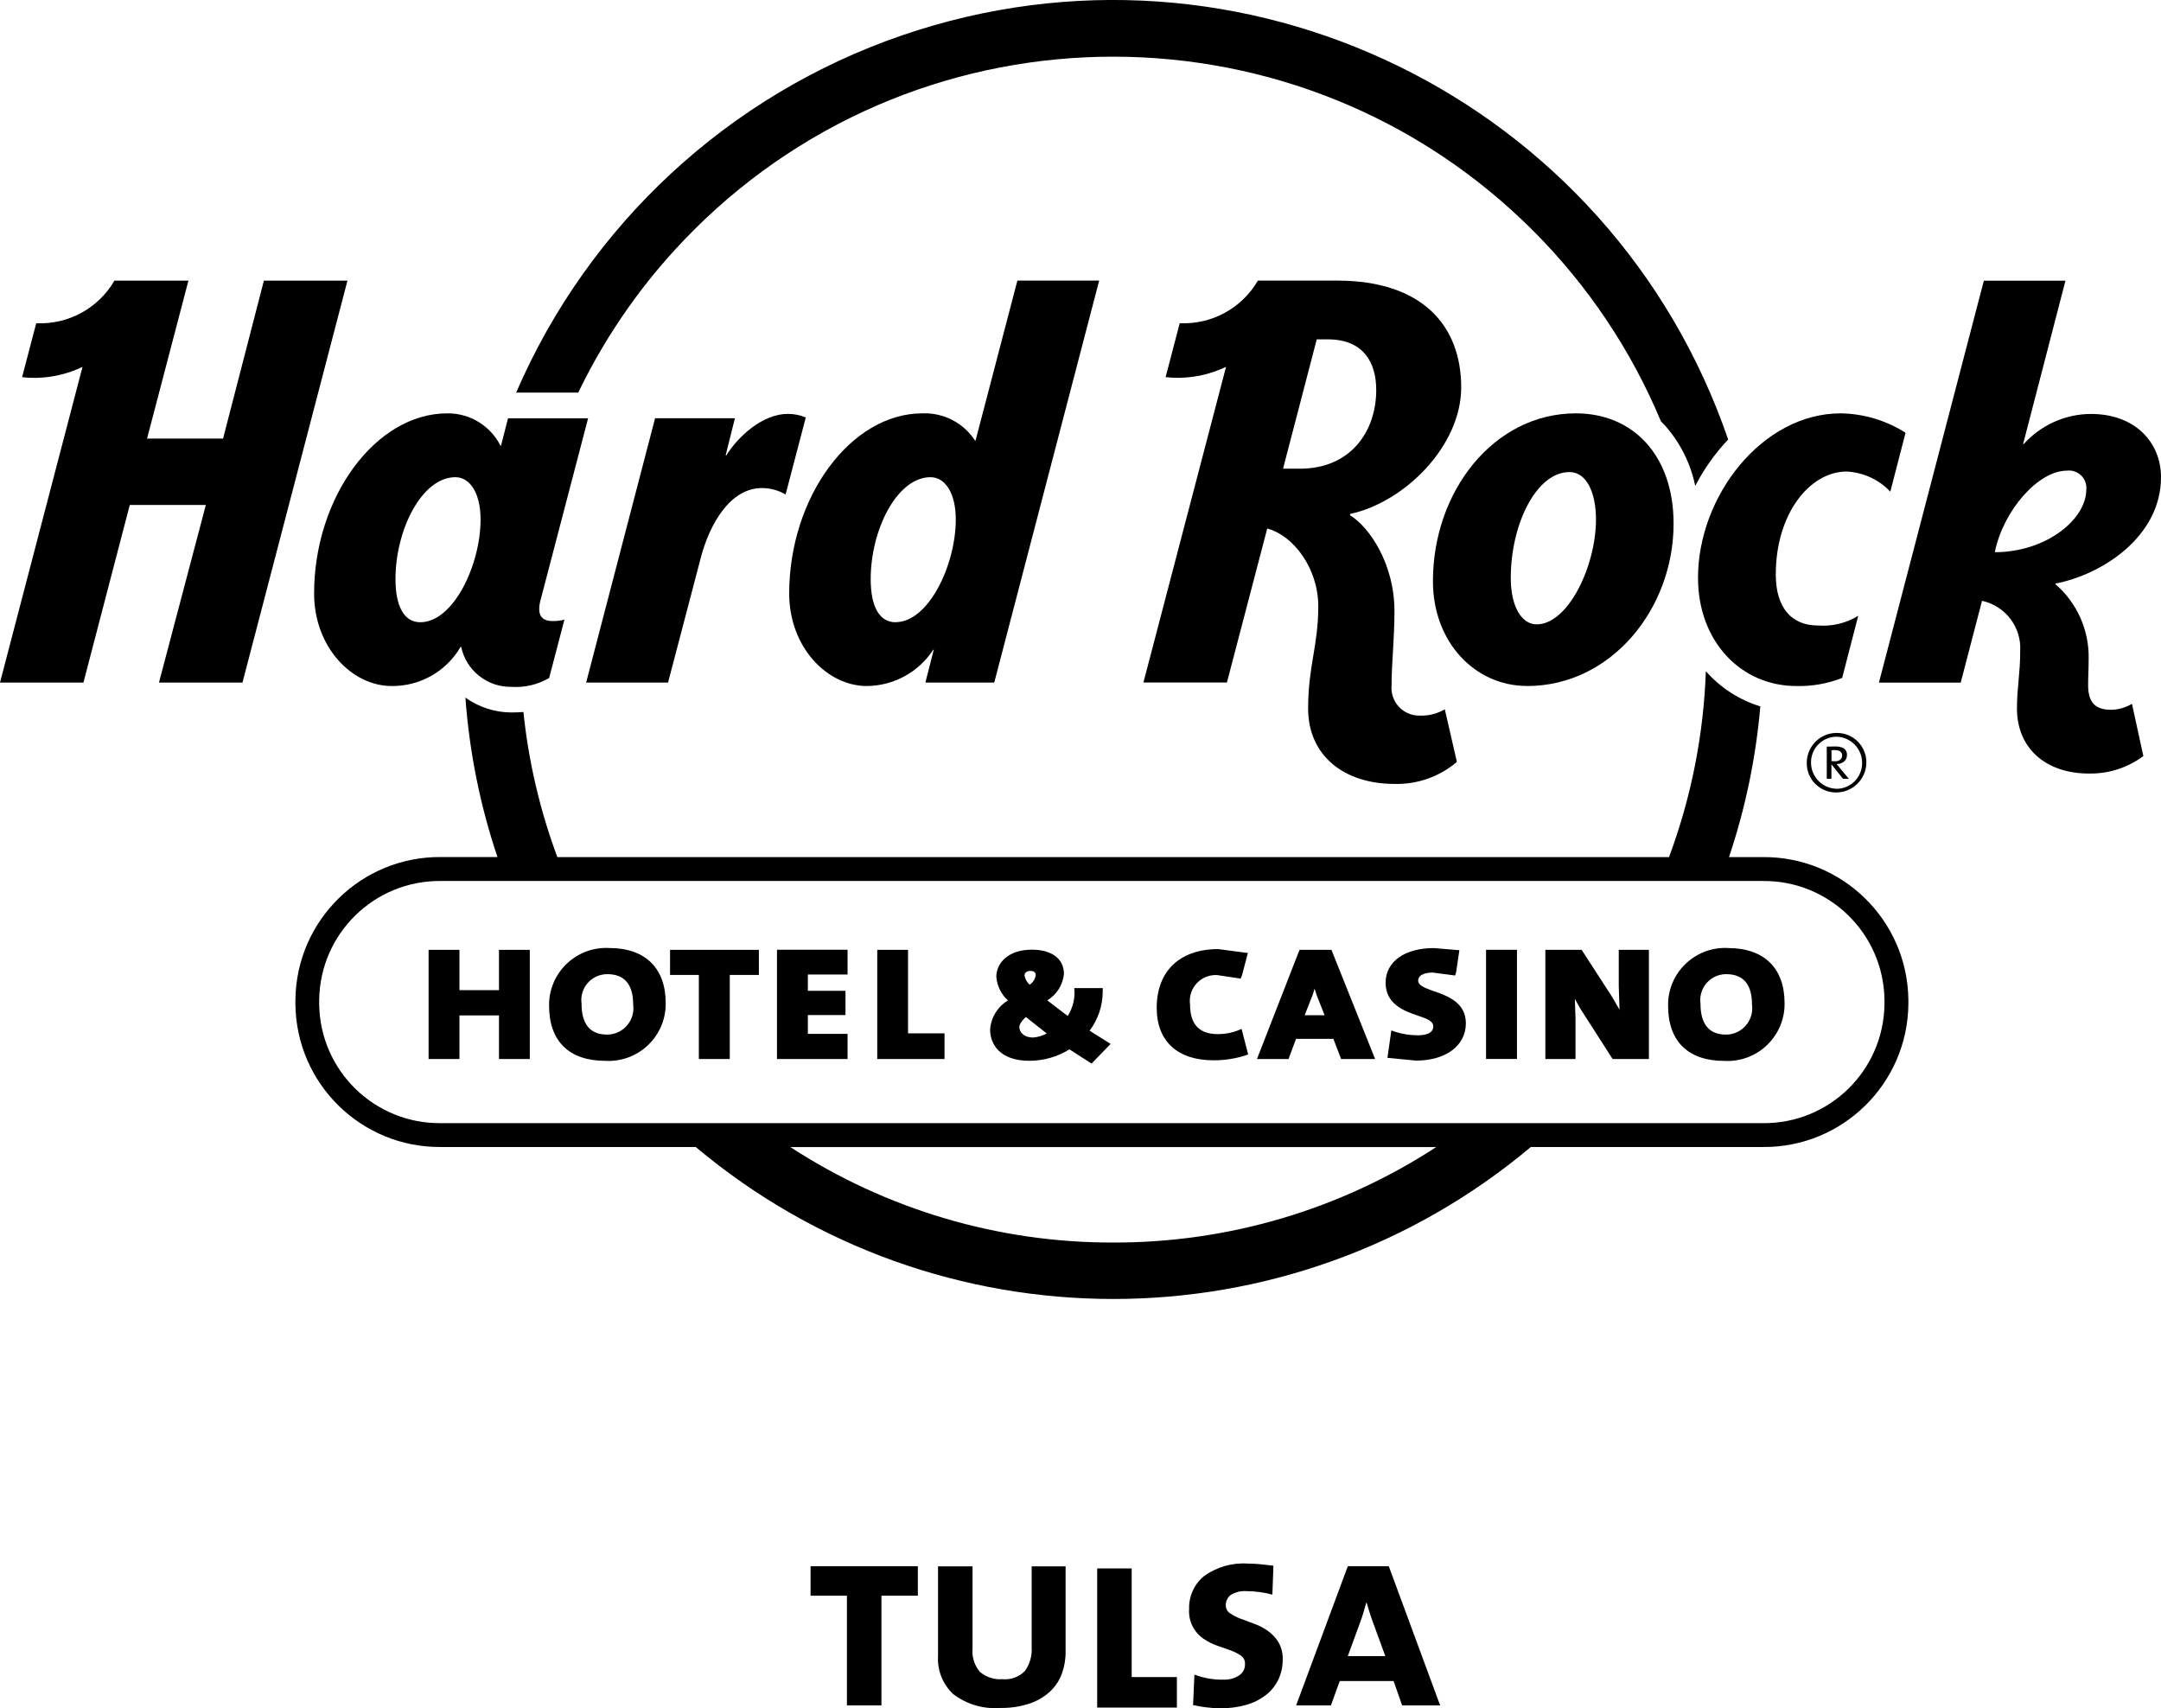 <svg xmlns="http://www.w3.org/2000/svg" id="Layer_1" data-name="Layer 1" viewBox="0 0 366.21 289.5"><g id="USE_ON_WHITE" data-name="USE ON WHITE"><g id="Group_900" data-name="Group 900"><path id="Path_9519" data-name="Path 9519" d="m357.68,120.28c-2.78,0-3.82-1.45-3.82-4.16,0-1.51.09-2.72.09-4.47.1-4.85-1.97-9.49-5.64-12.66v-.09c7.95-1.53,17.9-7.96,17.9-18.04,0-5.82-4.32-10.71-11.88-10.71-4.35.02-8.48,1.88-11.39,5.11h-.1l7.18-27.69h-13.83l-17.78,68.11h13.86l3.61-13.86c3.97.86,6.72,4.48,6.47,8.54,0,3.83-.55,6.19-.55,9.7,0,6.72,4.84,11.03,12.2,11.03,3.32.06,6.56-.98,9.22-2.96l-1.93-8.86c-1.09.66-2.33,1.01-3.61,1.02Zm-19.63-26.71c1.39-6.95,7.3-13.81,12.22-13.81,1.62-.19,3.09.97,3.28,2.6.02.2.03.4,0,.6,0,5.11-6.88,10.62-15.51,10.62h0Z"></path><path id="Path_9520" data-name="Path 9520" d="m304.4,116.26c2.66.07,5.3-.4,7.78-1.37l2.72-10.53c-2.05,1.26-4.45,1.83-6.85,1.64-4.29,0-7.12-2.82-7.12-8.64,0-10.37,5.8-17.45,12.01-17.45,2.81.14,5.47,1.36,7.4,3.41l2.58-9.98c-3.28-2.09-7.08-3.23-10.98-3.29-13.33,0-24.19,14.05-24.19,27.86,0,10.83,7.31,18.35,16.65,18.35Z"></path><path id="Path_9521" data-name="Path 9521" d="m236.33,132.85c3.86.1,7.62-1.23,10.56-3.73l-2.05-8.92c-1.32.78-2.83,1.15-4.36,1.07-2.59,0-4.68-2.11-4.68-4.71,0-.12,0-.24.02-.37,0-3.77.49-8.04.49-12.59,0-8.12-4.28-14.28-7.51-16.27v-.23c9.25-2,18.82-11.53,18.82-21.45,0-10.46-6.58-18.1-21.07-18.1h-13.38c-2.72,4.69-7.83,7.48-13.25,7.22l-2.39,9.14c.77.09,1.55.13,2.33.12,2.74-.05,5.43-.68,7.91-1.86l-14,53.49h14.15l6.83-26.09c4.5,1.21,8.65,6.79,8.65,13.19,0,6.71-1.72,10.09-1.72,17.32,0,7.95,6.06,12.77,14.63,12.77Zm-16.06-53.43h-2.84l5.71-21.91h1.87c5.99,0,8.21,3.85,8.21,8.59,0,6.94-4.27,13.33-12.96,13.33Z"></path><path id="Path_9522" data-name="Path 9522" d="m111.01,70.89l-11.68,44.78h13.88l5.54-21.12c1.48-5.7,4.97-11.84,10.37-11.84,1.41,0,2.8.38,4.01,1.09l3.42-13.05c-.96-.41-2-.61-3.05-.61-4.25,0-8.39,3.79-10.41,7.02h-.12l1.57-6.28h-13.54Z"></path><path id="Path_9523" data-name="Path 9523" d="m66.39,116.26c4.8.05,9.26-2.49,11.67-6.65h.09c.84,4.01,4.42,6.86,8.51,6.79,2.24.15,4.46-.37,6.4-1.5l2.59-9.89c-.66.17-1.35.26-2.03.24-1.5,0-2.24-.72-2.24-1.98,0-.5.07-1,.2-1.48l8.08-30.9h-13.57l-1.19,4.65h-.08c-1.72-3.4-5.21-5.53-9.02-5.49-12.18,0-22.57,14.26-22.57,30.53,0,9.06,6.37,15.68,13.16,15.68Zm10.78-35.39c2.51,0,4.27,2.75,4.27,7.18,0,7.64-4.58,17.4-10.22,17.4-2.7,0-4.2-2.64-4.2-7.3,0-8.36,4.46-17.28,10.15-17.28h0Z"></path><path id="Path_9524" data-name="Path 9524" d="m258.78,116.26c14.25,0,24.83-13.07,24.83-27.51,0-11.62-6.89-18.7-16.56-18.7-13.9,0-24.22,13.19-24.22,28.44,0,10.4,7.17,17.76,15.95,17.76Zm7.19-36.26c2.91,0,4.49,3.51,4.49,8.03,0,7.89-4.71,17.78-10.06,17.78-2.45,0-4.38-2.86-4.38-7.9,0-8.97,4.28-17.91,9.95-17.91h0Z"></path><path id="Path_9525" data-name="Path 9525" d="m168.49,115.67l17.78-68.12h-13.86l-7.09,27.11h-.09c-1.95-3-5.34-4.75-8.92-4.61-12.18,0-22.57,14.26-22.57,30.53,0,9.06,6.38,15.68,13.17,15.68,4.54-.04,8.77-2.35,11.25-6.16h.08l-1.42,5.57h11.67Zm-16.74-10.22c-2.71,0-4.2-2.64-4.2-7.3,0-8.36,4.45-17.28,10.14-17.28,2.51,0,4.28,2.74,4.28,7.17,0,7.64-4.58,17.4-10.21,17.4h0Z"></path><path id="Path_9526" data-name="Path 9526" d="m44.72,47.56l-6.92,26.77h-12.88l7.01-26.77h-12.54c-2.72,4.69-7.83,7.47-13.25,7.22l-2.4,9.14c.77.08,1.55.13,2.32.12,2.74-.05,5.44-.68,7.92-1.86L0,115.67h14.14l7.85-30.09h12.89l-7.94,30.09h14.15l17.79-68.11h-14.16Z"></path><path id="Path_9527" data-name="Path 9527" d="m311.25,129.49c1.01-.05,1.75-.61,1.75-1.57,0-.91-.69-1.42-1.94-1.42-.63,0-1.17.02-1.49.03v5.45h.79v-2.41h.03l1.93,2.41h.99l-1.59-1.91c-.15-.2-.31-.39-.48-.58Zm-.88-.51v-1.83c.2-.03.4-.04.59-.03.75,0,1.22.31,1.22.9s-.46.99-1.19.99c-.21,0-.42,0-.63-.03h0Z"></path><path id="Path_9528" data-name="Path 9528" d="m311.23,124.21c-2.78,0-5.04,2.26-5.05,5.05-.05,2.74,2.13,4.99,4.87,5.04.06,0,.12,0,.18,0,2.77-.04,5.01-2.27,5.05-5.04.04-2.75-2.15-5.01-4.9-5.05-.05,0-.1,0-.16,0Zm0,9.46c-2.42-.06-4.35-2.05-4.33-4.47,0-2.4,1.93-4.34,4.33-4.35,2.42.06,4.35,2.04,4.33,4.47,0,2.4-1.93,4.35-4.33,4.36h0Z"></path><path id="Path_9529" data-name="Path 9529" d="m298.73,145.25h-5.73c2.78-8.27,4.56-16.84,5.31-25.54-3.57-1.09-6.76-3.16-9.23-5.96-.38,10.77-2.48,21.4-6.24,31.5H94.45c-2.95-7.92-4.88-16.18-5.75-24.59-.64.05-1.31.08-2.01.08-2.81,0-5.54-.89-7.82-2.52.67,9.2,2.49,18.28,5.43,27.02h-9.59c-13.49-.1-24.51,10.73-24.65,24.22v.71c.14,13.49,11.16,24.32,24.65,24.21h43.19c40.92,34.34,100.59,34.34,141.52,0h39.32c13.49.11,24.52-10.72,24.66-24.21v-.71c-.14-13.49-11.18-24.32-24.67-24.21Zm-110.08,65.32c-19.43.05-38.44-5.58-54.72-16.18h109.46c-16.28,10.61-35.3,16.23-54.74,16.18Zm130.7-40.39c-.14,11.26-9.36,20.27-20.62,20.16H74.7c-11.25.1-20.47-8.91-20.61-20.16v-.71c.14-11.25,9.35-20.28,20.61-20.17h224.03c11.26-.11,20.48,8.91,20.62,20.17v.71Z"></path><path id="Path_9530" data-name="Path 9530" d="m131.67,179.47h11.96v-4.26h-6.73v-3.19h6.38v-4.11h-6.38v-2.76h6.73v-4.2h-11.96v18.5Z"></path><path id="Path_9531" data-name="Path 9531" d="m292.89,160.66c-5.33-.3-9.9,3.78-10.2,9.11-.01.22-.02.44-.01.67,0,6.03,3.39,9.35,9.54,9.35,5.34.29,9.91-3.81,10.19-9.15.01-.22.02-.43.01-.65,0-5.92-3.48-9.32-9.54-9.32Zm-.41,14.67c-2.86,0-4.31-1.77-4.31-5.25-.33-2.4,1.35-4.62,3.75-4.95.2-.03.41-.04.61-.04,2.91,0,4.37,1.74,4.37,5.15.34,2.45-1.36,4.71-3.8,5.05-.21.03-.41.04-.62.04h0Z"></path><path id="Path_9532" data-name="Path 9532" d="m113.54,165.22h4.89v14.25h5.24v-14.25h4.93v-4.25h-15.05v4.25Z"></path><path id="Path_9533" data-name="Path 9533" d="m153.89,160.97h-5.23v18.5h11.4v-4.35h-6.18v-14.15Z"></path><path id="Path_9534" data-name="Path 9534" d="m84.56,167.8h-6.7v-6.83h-5.23v18.5h5.23v-7.39h6.7v7.39h5.22v-18.5h-5.22v6.83Z"></path><path id="Path_9535" data-name="Path 9535" d="m220.22,160.97l-7.21,18.5h5.35s1.05-2.81,1.27-3.42h6.33l1.31,3.42h5.76l-7.4-18.5h-5.41Zm.88,11.06c.4-1.05,1.35-3.43,1.35-3.43,0,0,.15-.5.33-1.05.18.56.37,1.16.38,1.19s.9,2.27,1.31,3.31h-3.36Z"></path><path id="Path_9536" data-name="Path 9536" d="m103.27,160.66c-5.34-.3-9.9,3.78-10.21,9.11-.01.22-.02.44-.01.66,0,6.03,3.39,9.35,9.55,9.35,5.34.29,9.91-3.8,10.2-9.14.01-.22.02-.44.01-.66,0-5.92-3.48-9.32-9.54-9.32Zm-.4,14.67c-2.87,0-4.32-1.77-4.32-5.25-.33-2.41,1.35-4.62,3.76-4.95.2-.03.41-.04.62-.04,2.9,0,4.37,1.74,4.37,5.15.34,2.45-1.36,4.71-3.81,5.05-.21.03-.42.04-.63.04h0Z"></path><path id="Path_9537" data-name="Path 9537" d="m209.79,174.63c-1.09.42-2.24.62-3.4.62-3.17,0-4.72-1.65-4.72-5.04-.33-2.39,1.35-4.6,3.74-4.93.29-.04.59-.05.89-.03l3.93.59.23-.5,1.01-3.84-.57-.07-4.44-.59c-6.53,0-10.44,3.72-10.44,9.96,0,5.66,3.52,8.89,9.66,8.89,1.8,0,3.6-.27,5.32-.81l.52-.18-1.12-4.34-.62.27Z"></path><path id="Path_9538" data-name="Path 9538" d="m243.07,168.01c-1.71-.61-2.74-1.03-2.74-1.82,0-1.23,1.74-1.37,2.49-1.37l3.77.5.17-.56.55-3.73-4.32-.36c-4.97,0-8.18,2.31-8.18,5.88s3.07,4.76,5.3,5.51c1.73.58,2.78.98,2.78,1.89,0,1.3-1.63,1.5-2.61,1.5-1.3,0-2.6-.2-3.84-.59l-.66-.24-.66,4.65,4.84.47c5.06,0,8.45-2.54,8.45-6.32,0-3.52-3.08-4.62-5.33-5.42Z"></path><path id="Path_9539" data-name="Path 9539" d="m186.87,168.15v-.7h-4.82l.03.62c0,.09.01.2.01.31-.03,1.35-.43,2.66-1.15,3.8-.71-.54-2.75-2.11-3.46-2.65,1.59-.96,2.63-2.61,2.82-4.46,0-2.58-2.04-4.13-5.44-4.13-4.14,0-6.02,2.38-6.02,4.59.12,1.54.82,2.98,1.97,4.01-1.75,1.06-2.88,2.9-3.02,4.94,0,2.56,1.74,5.29,6.65,5.29,2.4,0,4.76-.67,6.79-1.94.47.29,3.75,2.41,3.75,2.41l.33-.34,2.9-2.99s-3.46-2.17-3.56-2.24c1.41-1.88,2.19-4.16,2.22-6.51Zm-12.28-3.61c.62,0,.93.24.93.73-.1.66-.48,1.24-1.03,1.61-.45-.41-.75-.95-.87-1.54,0-.59.51-.8.98-.8h0Zm.46,11.29c-1.5,0-2.31-.9-2.31-1.76,0-.38.26-.95,1.11-1.72.59.47,2.48,1.97,3.53,2.79-.72.39-1.51.63-2.33.69h0Z"></path><path id="Path_9540" data-name="Path 9540" d="m274.32,167.07s.06,2.17.13,4.04c-.62-1.08-1.25-2.16-1.25-2.16l-5.17-7.98h-6.15v18.5h5.11v-6.92s-.06-1.67-.11-3.27c.47.82.94,1.68.94,1.68l5.46,8.51h6.15v-18.5h-5.11v6.1Z"></path><rect id="Rectangle_181" data-name="Rectangle 181" x="251.83" y="160.96" width="5.24" height="18.5"></rect><path id="Path_9541" data-name="Path 9541" d="m137.35,270.42h6.17v18.59h5.85v-18.59h6.17v-4.99h-18.18v4.99Z"></path><path id="Path_9542" data-name="Path 9542" d="m174.83,279.17c.09,1.42-.31,2.83-1.13,3.99-1,1.04-2.42,1.55-3.85,1.41-1.37.1-2.72-.34-3.77-1.22-.94-1.09-1.4-2.51-1.27-3.94v-13.96h-5.85v15.28c-.12,2.4.82,4.73,2.58,6.37,2.28,1.74,5.12,2.57,7.98,2.34,1.69.04,3.38-.22,4.99-.75,1.28-.43,2.45-1.13,3.45-2.04.89-.84,1.57-1.87,1.99-3.02.43-1.19.65-2.45.63-3.72v-14.46h-5.75v13.74Z"></path><path id="Path_9543" data-name="Path 9543" d="m191.78,265.8h-5.85v23.58h13.51v-5.17h-7.66v-18.41Z"></path><path id="Path_9544" data-name="Path 9544" d="m214.86,276.38c-.71-.5-1.49-.9-2.31-1.2-.83-.3-1.6-.59-2.31-.86-.63-.23-1.23-.54-1.78-.91-.46-.29-.74-.81-.73-1.36-.02-.68.28-1.33.82-1.74.81-.51,1.77-.74,2.72-.66.74,0,1.48.06,2.22.16.72.09,1.43.24,2.13.43l.18-4.9c-.66-.09-1.39-.17-2.18-.25-.79-.08-1.5-.11-2.13-.11-2.65-.19-5.28.56-7.44,2.11-1.68,1.37-2.61,3.44-2.54,5.6-.14,1.99.8,3.91,2.45,5.03.71.49,1.48.88,2.29,1.16.83.29,1.59.56,2.29.81.62.22,1.2.51,1.74.88.46.32.73.85.7,1.41.04.81-.37,1.57-1.06,1.99-.76.47-1.63.7-2.52.68-1.7.04-3.4-.26-4.99-.86l-.23,5.17c.66.15,1.41.28,2.24.38.79.1,1.58.16,2.38.16,1.49.02,2.98-.18,4.42-.59,1.21-.34,2.34-.91,3.33-1.68.89-.7,1.6-1.59,2.09-2.61.49-1.05.74-2.21.73-3.37.04-1.04-.21-2.07-.73-2.97-.46-.75-1.07-1.39-1.79-1.9Z"></path><path id="Path_9545" data-name="Path 9545" d="m228.4,265.43l-8.75,23.58h5.89l1.5-4.13h9.12l1.45,4.13h6.44l-8.7-23.58h-6.95Zm0,15.23l2.09-5.71c.21-.54.4-1.11.57-1.7.17-.59.33-1.14.48-1.66h.05c.15.51.32,1.09.52,1.72.2.63.4,1.22.61,1.77l2.04,5.58h-6.35Z"></path><path id="Path_9546" data-name="Path 9546" d="m117.57,38.99C156.92-.26,220.63-.18,259.88,39.17c9.22,9.24,16.55,20.18,21.58,32.22.24.24.47.48.7.73,2.58,2.9,4.34,6.43,5.12,10.23,1.17-2.26,2.58-4.38,4.21-6.33.45-.53.9-1.04,1.37-1.54C273.11,16.9,210.43-13.76,152.87,5.99c-29.35,10.07-53.1,32.05-65.4,60.54h10.52c4.93-10.22,11.55-19.53,19.59-27.54Z"></path></g></g></svg>
